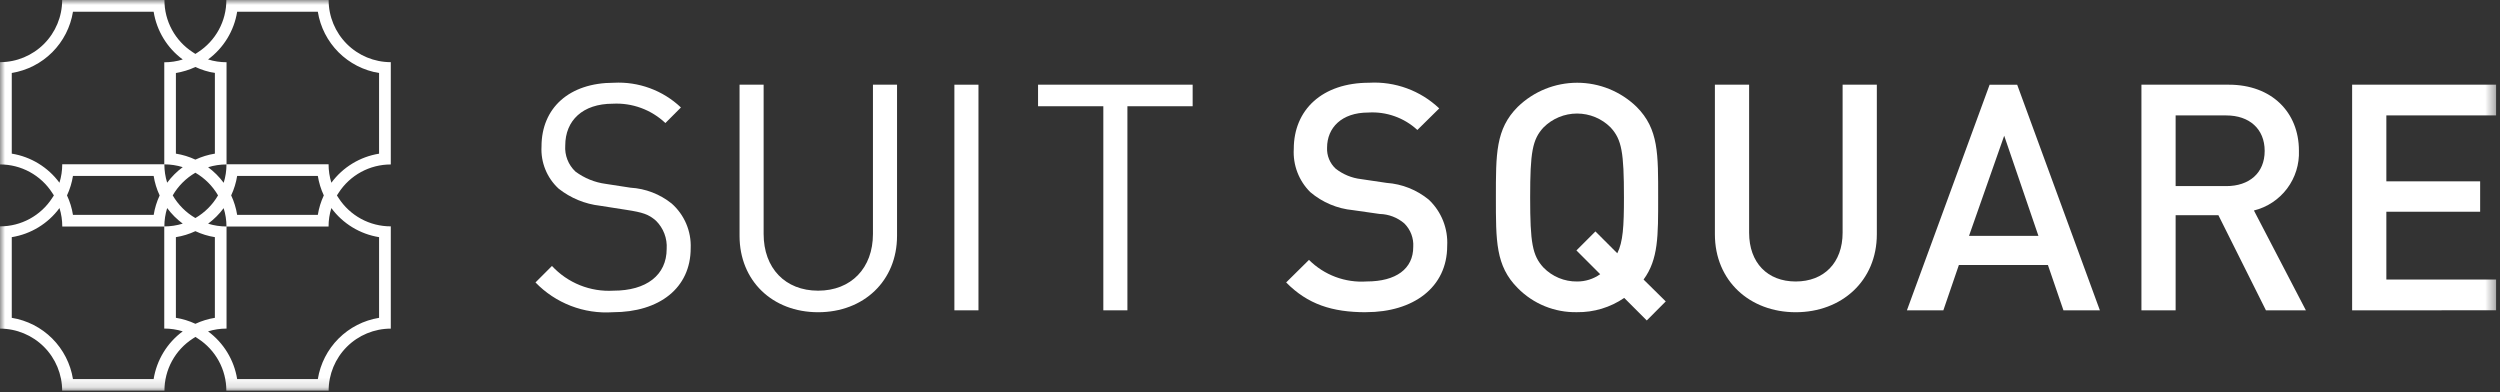 <svg width="255" height="40" viewBox="0 0 255 40" fill="none" xmlns="http://www.w3.org/2000/svg">
<rect x="0" y="0" width="255" height="40" fill="#333333" stroke="none"/>
<g clip-path="url(#clip0_307_1594)">
<mask id="mask0_307_1594" style="mask-type:luminance" maskUnits="userSpaceOnUse" x="0" y="0" width="255" height="40">
<path d="M254.624 0H0V39.861H254.624V0Z" fill="white"/>
</mask>
<g mask="url(#mask0_307_1594)">
<path d="M62.506 31.847C61.05 31.945 59.589 31.724 58.227 31.199C56.865 30.674 55.634 29.859 54.619 28.809L56.3 27.128C57.094 27.985 58.068 28.656 59.153 29.092C60.237 29.528 61.404 29.718 62.571 29.649C65.932 29.649 68.001 28.065 68.001 25.383C68.035 24.853 67.955 24.321 67.765 23.825C67.575 23.328 67.28 22.878 66.901 22.506C66.158 21.86 65.576 21.666 63.895 21.406L61.213 20.986C59.667 20.81 58.201 20.205 56.979 19.241C56.389 18.697 55.926 18.03 55.625 17.287C55.323 16.543 55.19 15.742 55.234 14.941C55.234 11.03 58.046 8.441 62.603 8.441C63.857 8.374 65.111 8.563 66.289 8.996C67.467 9.429 68.544 10.098 69.455 10.962L67.87 12.55C67.156 11.875 66.312 11.352 65.39 11.013C64.467 10.674 63.486 10.526 62.504 10.578C59.434 10.578 57.655 12.291 57.655 14.845C57.621 15.336 57.696 15.828 57.875 16.286C58.054 16.745 58.332 17.157 58.69 17.495C59.599 18.174 60.666 18.608 61.79 18.756L64.311 19.144C65.845 19.234 67.312 19.799 68.511 20.76C69.153 21.328 69.66 22.032 69.995 22.82C70.331 23.609 70.486 24.462 70.45 25.318C70.45 29.359 67.282 31.847 62.498 31.847" fill="white"/>
<path d="M83.45 31.847C78.795 31.847 75.434 28.647 75.434 24.057V8.639H77.89V23.863C77.89 27.354 80.09 29.649 83.449 29.649C86.808 29.649 89.041 27.354 89.041 23.863V8.639H91.498V24.057C91.498 28.647 88.104 31.847 83.449 31.847" fill="white"/>
<path d="M99.804 8.639H97.348V31.653H99.804V8.639Z" fill="white"/>
<path d="M114.996 10.837V31.653H112.54V10.837H105.881V8.637H121.65V10.837H114.996Z" fill="white"/>
<path d="M139.334 31.847C135.876 31.847 133.387 31.039 131.188 28.809L133.516 26.509C134.283 27.274 135.205 27.866 136.219 28.246C137.234 28.625 138.318 28.783 139.399 28.709C142.405 28.709 144.151 27.416 144.151 25.186C144.179 24.746 144.113 24.305 143.957 23.892C143.801 23.48 143.558 23.105 143.246 22.794C142.544 22.188 141.652 21.845 140.725 21.824L138.01 21.436C136.401 21.285 134.877 20.641 133.646 19.594C133.07 19.022 132.622 18.334 132.332 17.575C132.042 16.816 131.917 16.005 131.965 15.194C131.965 11.186 134.874 8.439 139.658 8.439C140.964 8.365 142.272 8.559 143.5 9.009C144.729 9.459 145.852 10.156 146.801 11.057L144.571 13.257C143.899 12.637 143.109 12.16 142.248 11.855C141.387 11.549 140.473 11.421 139.561 11.479C136.846 11.479 135.361 13.031 135.361 15.067C135.343 15.465 135.411 15.861 135.562 16.23C135.713 16.598 135.942 16.929 136.234 17.2C136.981 17.788 137.876 18.157 138.82 18.267L141.438 18.655C143.014 18.766 144.517 19.365 145.738 20.368C146.375 20.971 146.873 21.705 147.197 22.52C147.521 23.335 147.663 24.211 147.613 25.087C147.613 29.321 144.155 31.842 139.338 31.842" fill="white"/>
<path d="M167.971 32.687L165.671 30.387C164.254 31.358 162.572 31.866 160.855 31.842C159.733 31.866 158.619 31.66 157.579 31.238C156.54 30.816 155.598 30.186 154.811 29.386C152.549 27.124 152.581 24.57 152.581 20.142C152.581 15.714 152.549 13.161 154.811 10.898C156.435 9.322 158.609 8.44 160.872 8.44C163.135 8.44 165.308 9.322 166.932 10.898C169.194 13.161 169.132 15.714 169.132 20.142C169.132 24.053 169.164 26.442 167.645 28.514L169.907 30.744L167.971 32.687ZM164.286 13.003C163.837 12.552 163.303 12.194 162.715 11.95C162.127 11.706 161.497 11.581 160.86 11.581C160.224 11.581 159.593 11.706 159.005 11.95C158.417 12.194 157.883 12.552 157.434 13.003C156.302 14.231 156.076 15.524 156.076 20.146C156.076 24.768 156.302 26.061 157.434 27.29C157.879 27.747 158.412 28.109 159.001 28.353C159.59 28.598 160.222 28.72 160.86 28.712C161.705 28.718 162.531 28.458 163.219 27.968L160.795 25.544L162.734 23.605L164.964 25.835C165.546 24.671 165.643 23.12 165.643 20.146C165.643 15.524 165.416 14.231 164.285 13.003" fill="white"/>
<path d="M183.162 31.847C178.475 31.847 174.919 28.647 174.919 23.895V8.639H178.41V23.734C178.41 26.804 180.285 28.712 183.162 28.712C186.039 28.712 187.946 26.805 187.946 23.734V8.639H191.437V23.895C191.437 28.647 187.849 31.847 183.162 31.847Z" fill="white"/>
<path d="M210.472 31.654L208.888 27.032H199.805L198.222 31.654H194.505L202.941 8.64H205.752L214.188 31.654H210.472ZM204.428 13.844L200.84 24.058H207.919L204.428 13.844Z" fill="white"/>
<path d="M231.126 31.653L226.278 21.953H221.914V31.653H218.426V8.639H227.347C231.71 8.639 234.49 11.451 234.49 15.362C234.546 16.753 234.119 18.121 233.283 19.234C232.447 20.347 231.252 21.137 229.9 21.471L235.2 31.652L231.126 31.653ZM227.086 11.774H221.914V18.982H227.086C229.413 18.982 230.997 17.657 230.997 15.394C230.997 13.131 229.413 11.774 227.086 11.774Z" fill="white"/>
<path d="M239.917 31.653V8.639H254.624V11.774H243.408V18.497H252.975V21.597H243.408V28.514H254.624V31.649L239.917 31.653Z" fill="white"/>
<path d="M39.854 16.773H39.861V6.341H39.854C38.175 6.339 36.565 5.671 35.377 4.484C34.19 3.296 33.522 1.686 33.52 0.007V0H23.088V0.007C23.09 1.064 22.826 2.104 22.322 3.033C21.817 3.962 21.088 4.749 20.2 5.323L19.93 5.5L19.665 5.327C18.776 4.753 18.045 3.966 17.54 3.036C17.035 2.107 16.771 1.065 16.773 0.007V0H6.341V0.007C6.339 1.686 5.671 3.296 4.484 4.484C3.296 5.671 1.686 6.339 0.007 6.341H0V16.773H0.007C1.064 16.772 2.105 17.036 3.034 17.541C3.963 18.046 4.75 18.777 5.323 19.665L5.496 19.931L5.323 20.197C4.75 21.085 3.962 21.815 3.034 22.32C2.105 22.826 1.064 23.09 0.007 23.088H0V33.52H0.007C1.686 33.522 3.296 34.19 4.484 35.377C5.671 36.565 6.339 38.175 6.341 39.854V39.861H16.773V39.854C16.772 38.797 17.036 37.756 17.541 36.827C18.046 35.898 18.777 35.111 19.665 34.538L19.93 34.365L20.196 34.538C21.084 35.111 21.815 35.898 22.32 36.827C22.825 37.756 23.089 38.797 23.088 39.854V39.861H33.52V39.854C33.522 38.175 34.19 36.565 35.377 35.377C36.565 34.19 38.175 33.522 39.854 33.52H39.861V23.088H39.854C38.797 23.09 37.757 22.826 36.828 22.322C35.899 21.817 35.112 21.088 34.538 20.2L34.365 19.934L34.538 19.668C35.111 18.78 35.898 18.049 36.827 17.544C37.756 17.039 38.797 16.775 39.854 16.776M19.93 6.833C20.561 7.128 21.23 7.333 21.918 7.443V15.671C21.23 15.781 20.561 15.986 19.93 16.281C19.299 15.986 18.63 15.781 17.942 15.671V7.443C18.63 7.333 19.299 7.128 19.93 6.833ZM17.05 21.222C17.498 21.827 18.033 22.362 18.638 22.81C18.031 22.998 17.4 23.093 16.765 23.094C16.766 22.459 16.862 21.828 17.05 21.222ZM16.765 16.765C17.4 16.765 18.031 16.861 18.638 17.049C18.033 17.497 17.497 18.032 17.05 18.637C16.862 18.03 16.766 17.4 16.765 16.765ZM17.618 19.929C18.174 18.971 18.971 18.174 19.929 17.618C20.887 18.174 21.684 18.971 22.24 19.929C21.684 20.887 20.887 21.684 19.929 22.24C18.971 21.684 18.174 20.887 17.618 19.929ZM22.809 21.221C23 21.829 23.098 22.463 23.1 23.1C22.465 23.099 21.834 23.004 21.227 22.816C21.832 22.368 22.367 21.833 22.815 21.228M22.815 18.645C22.368 18.04 21.832 17.504 21.227 17.057C21.834 16.869 22.465 16.773 23.1 16.773C23.1 17.408 23.004 18.04 22.816 18.646M1.2 15.671V7.443C2.764 7.19 4.209 6.45 5.33 5.33C6.45 4.209 7.19 2.764 7.443 1.2H15.672C15.986 3.149 17.051 4.897 18.64 6.068C18.03 6.258 17.395 6.354 16.756 6.353V16.754H6.348C6.349 17.393 6.253 18.029 6.064 18.639C4.893 17.052 3.147 15.986 1.2 15.671ZM16.286 19.931C15.991 20.562 15.786 21.231 15.676 21.919H7.443C7.334 21.231 7.129 20.562 6.834 19.931C7.129 19.3 7.334 18.631 7.443 17.943H15.672C15.782 18.631 15.987 19.3 16.282 19.931M15.672 38.666H7.443C7.191 37.101 6.452 35.655 5.331 34.533C4.21 33.412 2.765 32.672 1.2 32.418V24.19C3.149 23.876 4.896 22.811 6.068 21.222C6.257 21.832 6.353 22.468 6.352 23.107H16.754V33.513C17.393 33.512 18.028 33.608 18.638 33.797C17.05 34.969 15.984 36.716 15.67 38.665M19.929 33.027C19.298 32.732 18.629 32.526 17.941 32.417V24.19C18.629 24.081 19.298 23.875 19.929 23.58C20.56 23.875 21.229 24.081 21.917 24.19V32.419C21.229 32.528 20.56 32.734 19.929 33.029M38.666 24.19V32.419C37.1 32.672 35.654 33.412 34.533 34.533C33.412 35.654 32.672 37.1 32.419 38.666H24.19C23.876 36.718 22.81 34.971 21.222 33.8C21.832 33.611 22.468 33.515 23.107 33.516V23.107H33.513C33.513 22.468 33.609 21.832 33.798 21.222C34.969 22.811 36.717 23.876 38.666 24.19ZM23.58 19.93C23.875 19.299 24.08 18.63 24.19 17.942H32.418C32.528 18.63 32.733 19.299 33.028 19.93C32.733 20.561 32.528 21.23 32.418 21.918H24.19C24.08 21.23 23.875 20.561 23.58 19.93ZM33.8 18.639C33.611 18.029 33.515 17.393 33.515 16.754H23.107V6.348C22.468 6.349 21.832 6.253 21.222 6.063C22.81 4.893 23.875 3.147 24.19 1.2H32.418C32.671 2.766 33.411 4.212 34.532 5.333C35.653 6.454 37.099 7.194 38.665 7.447V15.675C36.718 15.989 34.972 17.053 33.8 18.639Z" fill="white"/>
</g>
</g>
<defs>
<clipPath id="clip0_307_1594">
<rect width="254.624" height="39.861" fill="white"/>
</clipPath>
</defs>
</svg>
